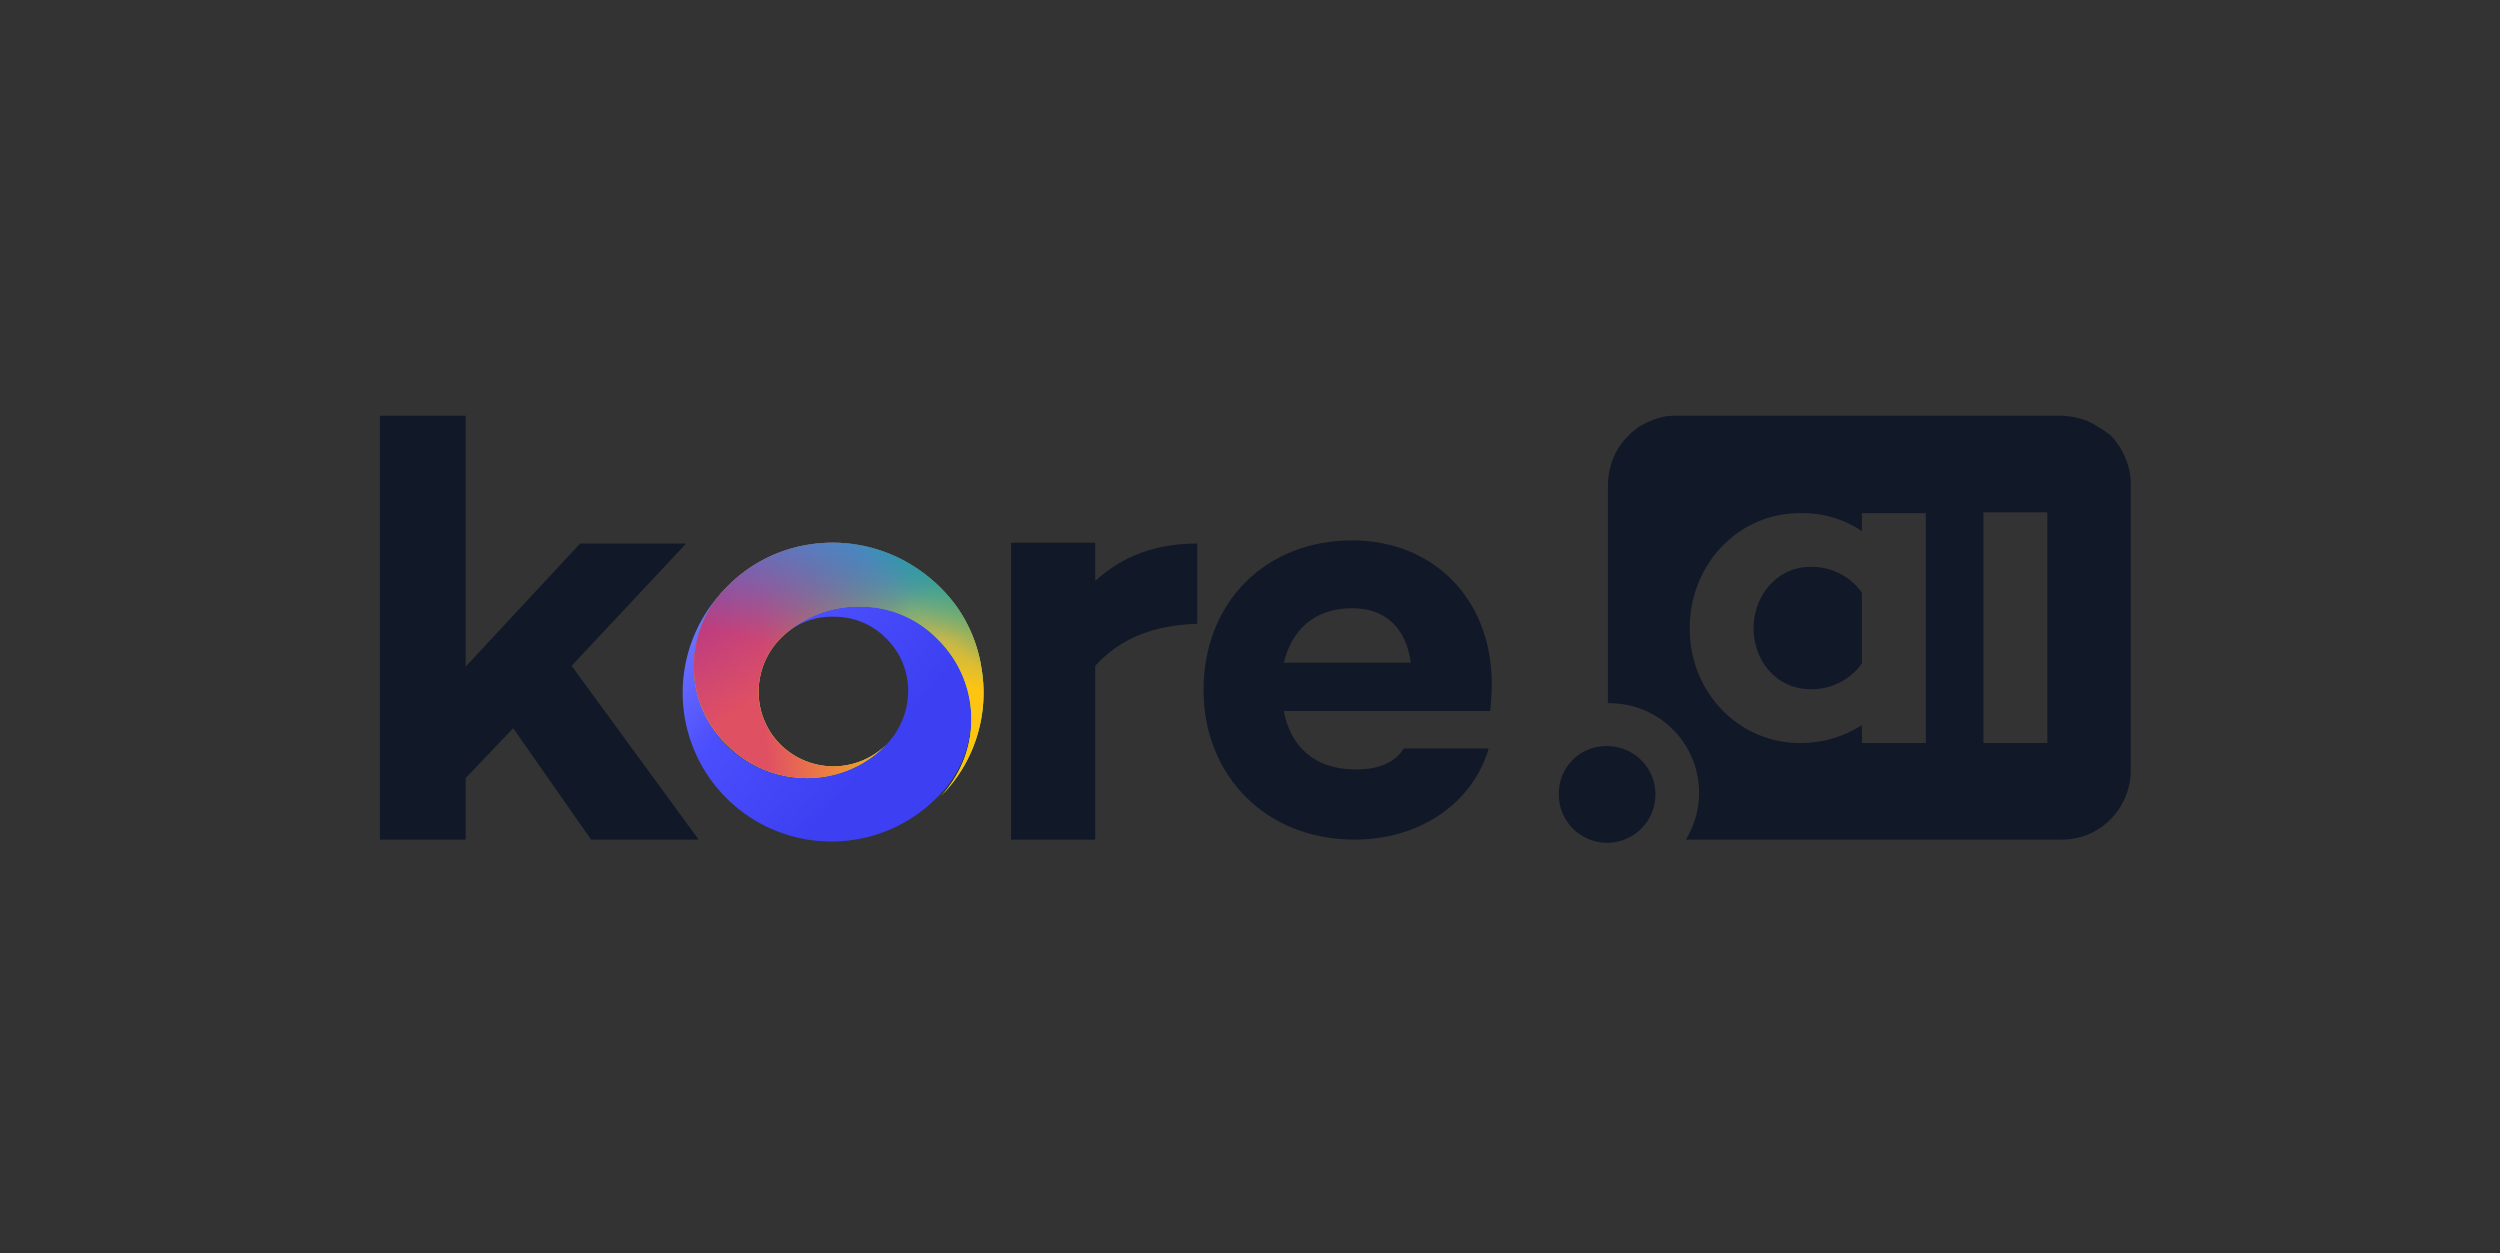 <svg xmlns="http://www.w3.org/2000/svg" xmlns:xlink="http://www.w3.org/1999/xlink" width="399" height="200" viewBox="0 0 399 200">
  <rect x="0" y="0" width="399" height="200" fill="#333333" stroke="none"/>
  <defs>
    <linearGradient id="linear-gradient" x1="0.088" y1="-0.357" x2="0.952" y2="0.293" gradientUnits="objectBoundingBox">
      <stop offset="0" stop-color="#8c8eff"/>
      <stop offset="0.549" stop-color="#4b4efc"/>
      <stop offset="1" stop-color="#3d40f2"/>
    </linearGradient>
    <linearGradient id="linear-gradient-2" x1="0.656" y1="0.288" x2="1.043" y2="0.57" gradientUnits="objectBoundingBox">
      <stop offset="0" stop-color="#bfc527" stop-opacity="0"/>
      <stop offset="1" stop-color="#bfc527"/>
    </linearGradient>
    <linearGradient id="linear-gradient-3" x1="0.565" y1="0.466" x2="0.473" y2="0.089" gradientUnits="objectBoundingBox">
      <stop offset="0" stop-color="#fec412"/>
      <stop offset="1" stop-color="#fec412" stop-opacity="0"/>
    </linearGradient>
    <linearGradient id="linear-gradient-4" x1="0.232" y1="0.254" x2="0.751" y2="0.237" gradientUnits="objectBoundingBox">
      <stop offset="0" stop-color="#e05063"/>
      <stop offset="1" stop-color="#e05063" stop-opacity="0"/>
    </linearGradient>
    <linearGradient id="linear-gradient-5" x1="0.344" y1="-0.053" x2="0.617" y2="0.356" gradientUnits="objectBoundingBox">
      <stop offset="0" stop-color="#af348d"/>
      <stop offset="1" stop-color="#af348d" stop-opacity="0"/>
    </linearGradient>
    <linearGradient id="linear-gradient-6" x1="0.583" y1="-0.12" x2="0.438" y2="0.443" gradientUnits="objectBoundingBox">
      <stop offset="0" stop-color="#3596d5"/>
      <stop offset="1" stop-color="#3596d5" stop-opacity="0"/>
    </linearGradient>
    <linearGradient id="linear-gradient-7" x1="0.918" y1="-0.15" x2="0.63" y2="0.115" gradientUnits="objectBoundingBox">
      <stop offset="0" stop-color="#17a674"/>
      <stop offset="1" stop-color="#17a674" stop-opacity="0"/>
    </linearGradient>
    <clipPath id="clip-kore.ai_logo_399x200">
      <rect width="399" height="200"/>
    </clipPath>
  </defs>
  <g id="kore.ai_logo_399x200" data-name="kore.ai logo 399x200" clip-path="url(#clip-kore.ai_logo_399x200)">
    <g id="kore.ai_logo" transform="translate(58.837 64.651)">
      <path id="Path_1" data-name="Path 1" d="M81.613,31.783a17.692,17.692,0,0,0-12.56-5.223,17.98,17.98,0,0,0-12.684,5.223,11.246,11.246,0,0,1,8.456-3.358,11.558,11.558,0,0,1,8.332,3.482,11.771,11.771,0,0,1,3.482,8.332A12.5,12.5,0,0,1,73.281,48.7h0l-.124.124-.124.124a17.766,17.766,0,0,1-12.684,5.223,17.98,17.98,0,0,1-12.684-5.223,17.692,17.692,0,0,1-5.223-12.56A17.98,17.98,0,0,1,47.664,23.7,23.742,23.742,0,1,0,81.24,57.276l.124-.124.124-.124h0l.124-.124.124-.124a18.024,18.024,0,0,0-.124-25Z" transform="translate(9.474 5.358)" fill="url(#linear-gradient)"/>
      <path id="Path_2" data-name="Path 2" d="M75.179,20.614a24.107,24.107,0,0,0-14.425-2.363A23.31,23.31,0,0,0,47.7,24.718l-.124.124-.124.124-.124.124A17.98,17.98,0,0,0,42.1,37.775a17.107,17.107,0,0,0,5.347,12.56,17.98,17.98,0,0,0,12.684,5.223,17.589,17.589,0,0,0,12.684-5.347,12.009,12.009,0,0,1-16.912,0,11.844,11.844,0,0,1-3.482-8.456A12.059,12.059,0,0,1,55.9,33.3l.124-.124A17.459,17.459,0,0,1,68.588,28.2a17.2,17.2,0,0,1,12.436,5.223,17.872,17.872,0,0,1,.5,25,23.04,23.04,0,0,0,5.72-9.451,23.413,23.413,0,0,0,.746-10.943,23.164,23.164,0,0,0-4.228-10.2A25.138,25.138,0,0,0,75.179,20.614Z" transform="translate(9.815 3.967)" fill="#17a674"/>
      <path id="Path_3" data-name="Path 3" d="M75.179,20.614a24.107,24.107,0,0,0-14.425-2.363A23.31,23.31,0,0,0,47.7,24.718l-.124.124-.124.124-.124.124A17.98,17.98,0,0,0,42.1,37.775a17.107,17.107,0,0,0,5.347,12.56,17.98,17.98,0,0,0,12.684,5.223,17.589,17.589,0,0,0,12.684-5.347,12.009,12.009,0,0,1-16.912,0,11.844,11.844,0,0,1-3.482-8.456A12.059,12.059,0,0,1,55.9,33.3l.124-.124A17.459,17.459,0,0,1,68.588,28.2a17.2,17.2,0,0,1,12.436,5.223,17.872,17.872,0,0,1,.5,25,23.04,23.04,0,0,0,5.72-9.451,23.413,23.413,0,0,0,.746-10.943,23.164,23.164,0,0,0-4.228-10.2A25.138,25.138,0,0,0,75.179,20.614Z" transform="translate(9.815 3.967)" fill="url(#linear-gradient-2)"/>
      <path id="Path_4" data-name="Path 4" d="M75.179,20.614a24.107,24.107,0,0,0-14.425-2.363A23.31,23.31,0,0,0,47.7,24.718l-.124.124-.124.124-.124.124A17.98,17.98,0,0,0,42.1,37.775a17.107,17.107,0,0,0,5.347,12.56,17.98,17.98,0,0,0,12.684,5.223,17.589,17.589,0,0,0,12.684-5.347,12.009,12.009,0,0,1-16.912,0,11.844,11.844,0,0,1-3.482-8.456A12.059,12.059,0,0,1,55.9,33.3l.124-.124A17.459,17.459,0,0,1,68.588,28.2a17.2,17.2,0,0,1,12.436,5.223,17.872,17.872,0,0,1,.5,25,23.04,23.04,0,0,0,5.72-9.451,23.413,23.413,0,0,0,.746-10.943,23.164,23.164,0,0,0-4.228-10.2A25.138,25.138,0,0,0,75.179,20.614Z" transform="translate(9.815 3.967)" fill="url(#linear-gradient-3)"/>
      <path id="Path_5" data-name="Path 5" d="M75.179,20.614a24.107,24.107,0,0,0-14.425-2.363A23.31,23.31,0,0,0,47.7,24.718l-.124.124-.124.124-.124.124A17.98,17.98,0,0,0,42.1,37.775a17.107,17.107,0,0,0,5.347,12.56,17.98,17.98,0,0,0,12.684,5.223,17.589,17.589,0,0,0,12.684-5.347,12.009,12.009,0,0,1-16.912,0,11.844,11.844,0,0,1-3.482-8.456A12.059,12.059,0,0,1,55.9,33.3l.124-.124A17.459,17.459,0,0,1,68.588,28.2a17.2,17.2,0,0,1,12.436,5.223,17.872,17.872,0,0,1,.5,25,23.04,23.04,0,0,0,5.72-9.451,23.413,23.413,0,0,0,.746-10.943,23.164,23.164,0,0,0-4.228-10.2A25.138,25.138,0,0,0,75.179,20.614Z" transform="translate(9.815 3.967)" fill="url(#linear-gradient-4)"/>
      <path id="Path_6" data-name="Path 6" d="M75.179,20.614a24.107,24.107,0,0,0-14.425-2.363A23.31,23.31,0,0,0,47.7,24.718l-.124.124-.124.124-.124.124A17.98,17.98,0,0,0,42.1,37.775a17.107,17.107,0,0,0,5.347,12.56,17.98,17.98,0,0,0,12.684,5.223,17.589,17.589,0,0,0,12.684-5.347,12.009,12.009,0,0,1-16.912,0,11.844,11.844,0,0,1-3.482-8.456A12.059,12.059,0,0,1,55.9,33.3l.124-.124A17.459,17.459,0,0,1,68.588,28.2a17.2,17.2,0,0,1,12.436,5.223,17.872,17.872,0,0,1,.5,25,23.04,23.04,0,0,0,5.72-9.451,23.413,23.413,0,0,0,.746-10.943,23.164,23.164,0,0,0-4.228-10.2A25.138,25.138,0,0,0,75.179,20.614Z" transform="translate(9.815 3.967)" fill="url(#linear-gradient-5)"/>
      <path id="Path_7" data-name="Path 7" d="M75.179,20.614a24.107,24.107,0,0,0-14.425-2.363A23.31,23.31,0,0,0,47.7,24.718l-.124.124-.124.124-.124.124A17.98,17.98,0,0,0,42.1,37.775a17.107,17.107,0,0,0,5.347,12.56,17.98,17.98,0,0,0,12.684,5.223,17.589,17.589,0,0,0,12.684-5.347,12.009,12.009,0,0,1-16.912,0,11.844,11.844,0,0,1-3.482-8.456A12.059,12.059,0,0,1,55.9,33.3l.124-.124A17.459,17.459,0,0,1,68.588,28.2a17.2,17.2,0,0,1,12.436,5.223,17.872,17.872,0,0,1,.5,25,23.04,23.04,0,0,0,5.72-9.451,23.413,23.413,0,0,0,.746-10.943,23.164,23.164,0,0,0-4.228-10.2A25.138,25.138,0,0,0,75.179,20.614Z" transform="translate(9.815 3.967)" fill="url(#linear-gradient-6)"/>
      <path id="Path_8" data-name="Path 8" d="M75.179,20.614a24.107,24.107,0,0,0-14.425-2.363A23.31,23.31,0,0,0,47.7,24.718l-.124.124-.124.124-.124.124A17.98,17.98,0,0,0,42.1,37.775a17.107,17.107,0,0,0,5.347,12.56,17.98,17.98,0,0,0,12.684,5.223,17.589,17.589,0,0,0,12.684-5.347,12.009,12.009,0,0,1-16.912,0,11.844,11.844,0,0,1-3.482-8.456A12.059,12.059,0,0,1,55.9,33.3l.124-.124A17.459,17.459,0,0,1,68.588,28.2a17.2,17.2,0,0,1,12.436,5.223,17.872,17.872,0,0,1,.5,25,23.04,23.04,0,0,0,5.72-9.451,23.413,23.413,0,0,0,.746-10.943,23.164,23.164,0,0,0-4.228-10.2A25.138,25.138,0,0,0,75.179,20.614Z" transform="translate(9.815 3.967)" fill="url(#linear-gradient-7)"/>
      <path id="Path_9" data-name="Path 9" d="M195.385,25.2V36.52a9.885,9.885,0,0,1-8.207,4.1c-5.347,0-9.078-4.477-9.078-9.7s3.731-9.824,9.078-9.824A9.86,9.86,0,0,1,195.385,25.2Z" transform="translate(42.939 4.725)" fill="#111827"/>
      <path id="Path_10" data-name="Path 10" d="M231.775,1.7H170.219a9.371,9.371,0,0,0-4.1.87,9.619,9.619,0,0,0-3.482,2.363,10.808,10.808,0,0,0-2.363,3.482,12.221,12.221,0,0,0-.87,4.228V47.587a14.286,14.286,0,0,1,12.436,21.762H231.9a10.829,10.829,0,0,0,7.71-3.233,11.137,11.137,0,0,0,3.233-7.71V12.643a9.915,9.915,0,0,0-.87-4.228,11.319,11.319,0,0,0-2.363-3.606A21.739,21.739,0,0,0,236,2.57,12.221,12.221,0,0,0,231.775,1.7ZM210.013,53.929H199.94v-2.86a18.043,18.043,0,0,1-9.948,2.86c-9.7,0-17.534-8.083-17.534-18.28,0-10.322,7.834-18.4,17.534-18.4a17.081,17.081,0,0,1,9.948,2.86v-2.86h10.2V53.929Zm19.524,0h-10.2V17.12h10.2Z" transform="translate(38.384)" fill="#111827"/>
      <path id="Path_11" data-name="Path 11" d="M32.391,41.618l18.28-19.524H33.759L15.479,41.742V1.7H1.8V69.349H15.479V59.525l7.586-7.959L35.5,69.349H52.661Z" transform="translate(0)" fill="#111827"/>
      <path id="Path_12" data-name="Path 12" d="M96.23,24.093V18H82.8V65.379H96.23V37.648c3.855-4.228,8.954-6.466,16.291-6.715V18.124C105.681,18.124,100.458,20.238,96.23,24.093Z" transform="translate(19.728 3.97)" fill="#111827"/>
      <path id="Path_13" data-name="Path 13" d="M153.512,40.706c0-13.928-9.575-23.006-22.26-23.006C117.2,17.7,107.5,27.773,107.5,41.576c0,13.43,9.7,23.876,24.125,23.876,10.57,0,18.9-5.969,21.389-14.55H139.459c-1.368,2.238-3.979,3.358-7.586,3.358-7.088,0-10.57-4.1-11.565-9.327h32.954c.124-1.492.249-2.86.249-4.228Zm-33.2-3.482c1.244-5.1,4.726-8.7,10.943-8.7,5.223,0,8.581,3.109,9.327,8.7Z" transform="translate(25.744 3.897)" fill="#111827"/>
      <path id="Path_14" data-name="Path 14" d="M160.81,44.1a7.539,7.539,0,0,0-7.71,7.461,7.714,7.714,0,1,0,7.71-7.461Z" transform="translate(36.85 10.327)" fill="#111827"/>
      <path id="Path_15" data-name="Path 15" d="M53.1,30.3Z" transform="translate(12.494 6.966)" fill="#fff"/>
      <path id="Path_16" data-name="Path 16" d="M73.2,50.5Z" transform="translate(17.39 11.886)" fill="#fff"/>
    </g>
  </g>
</svg>
